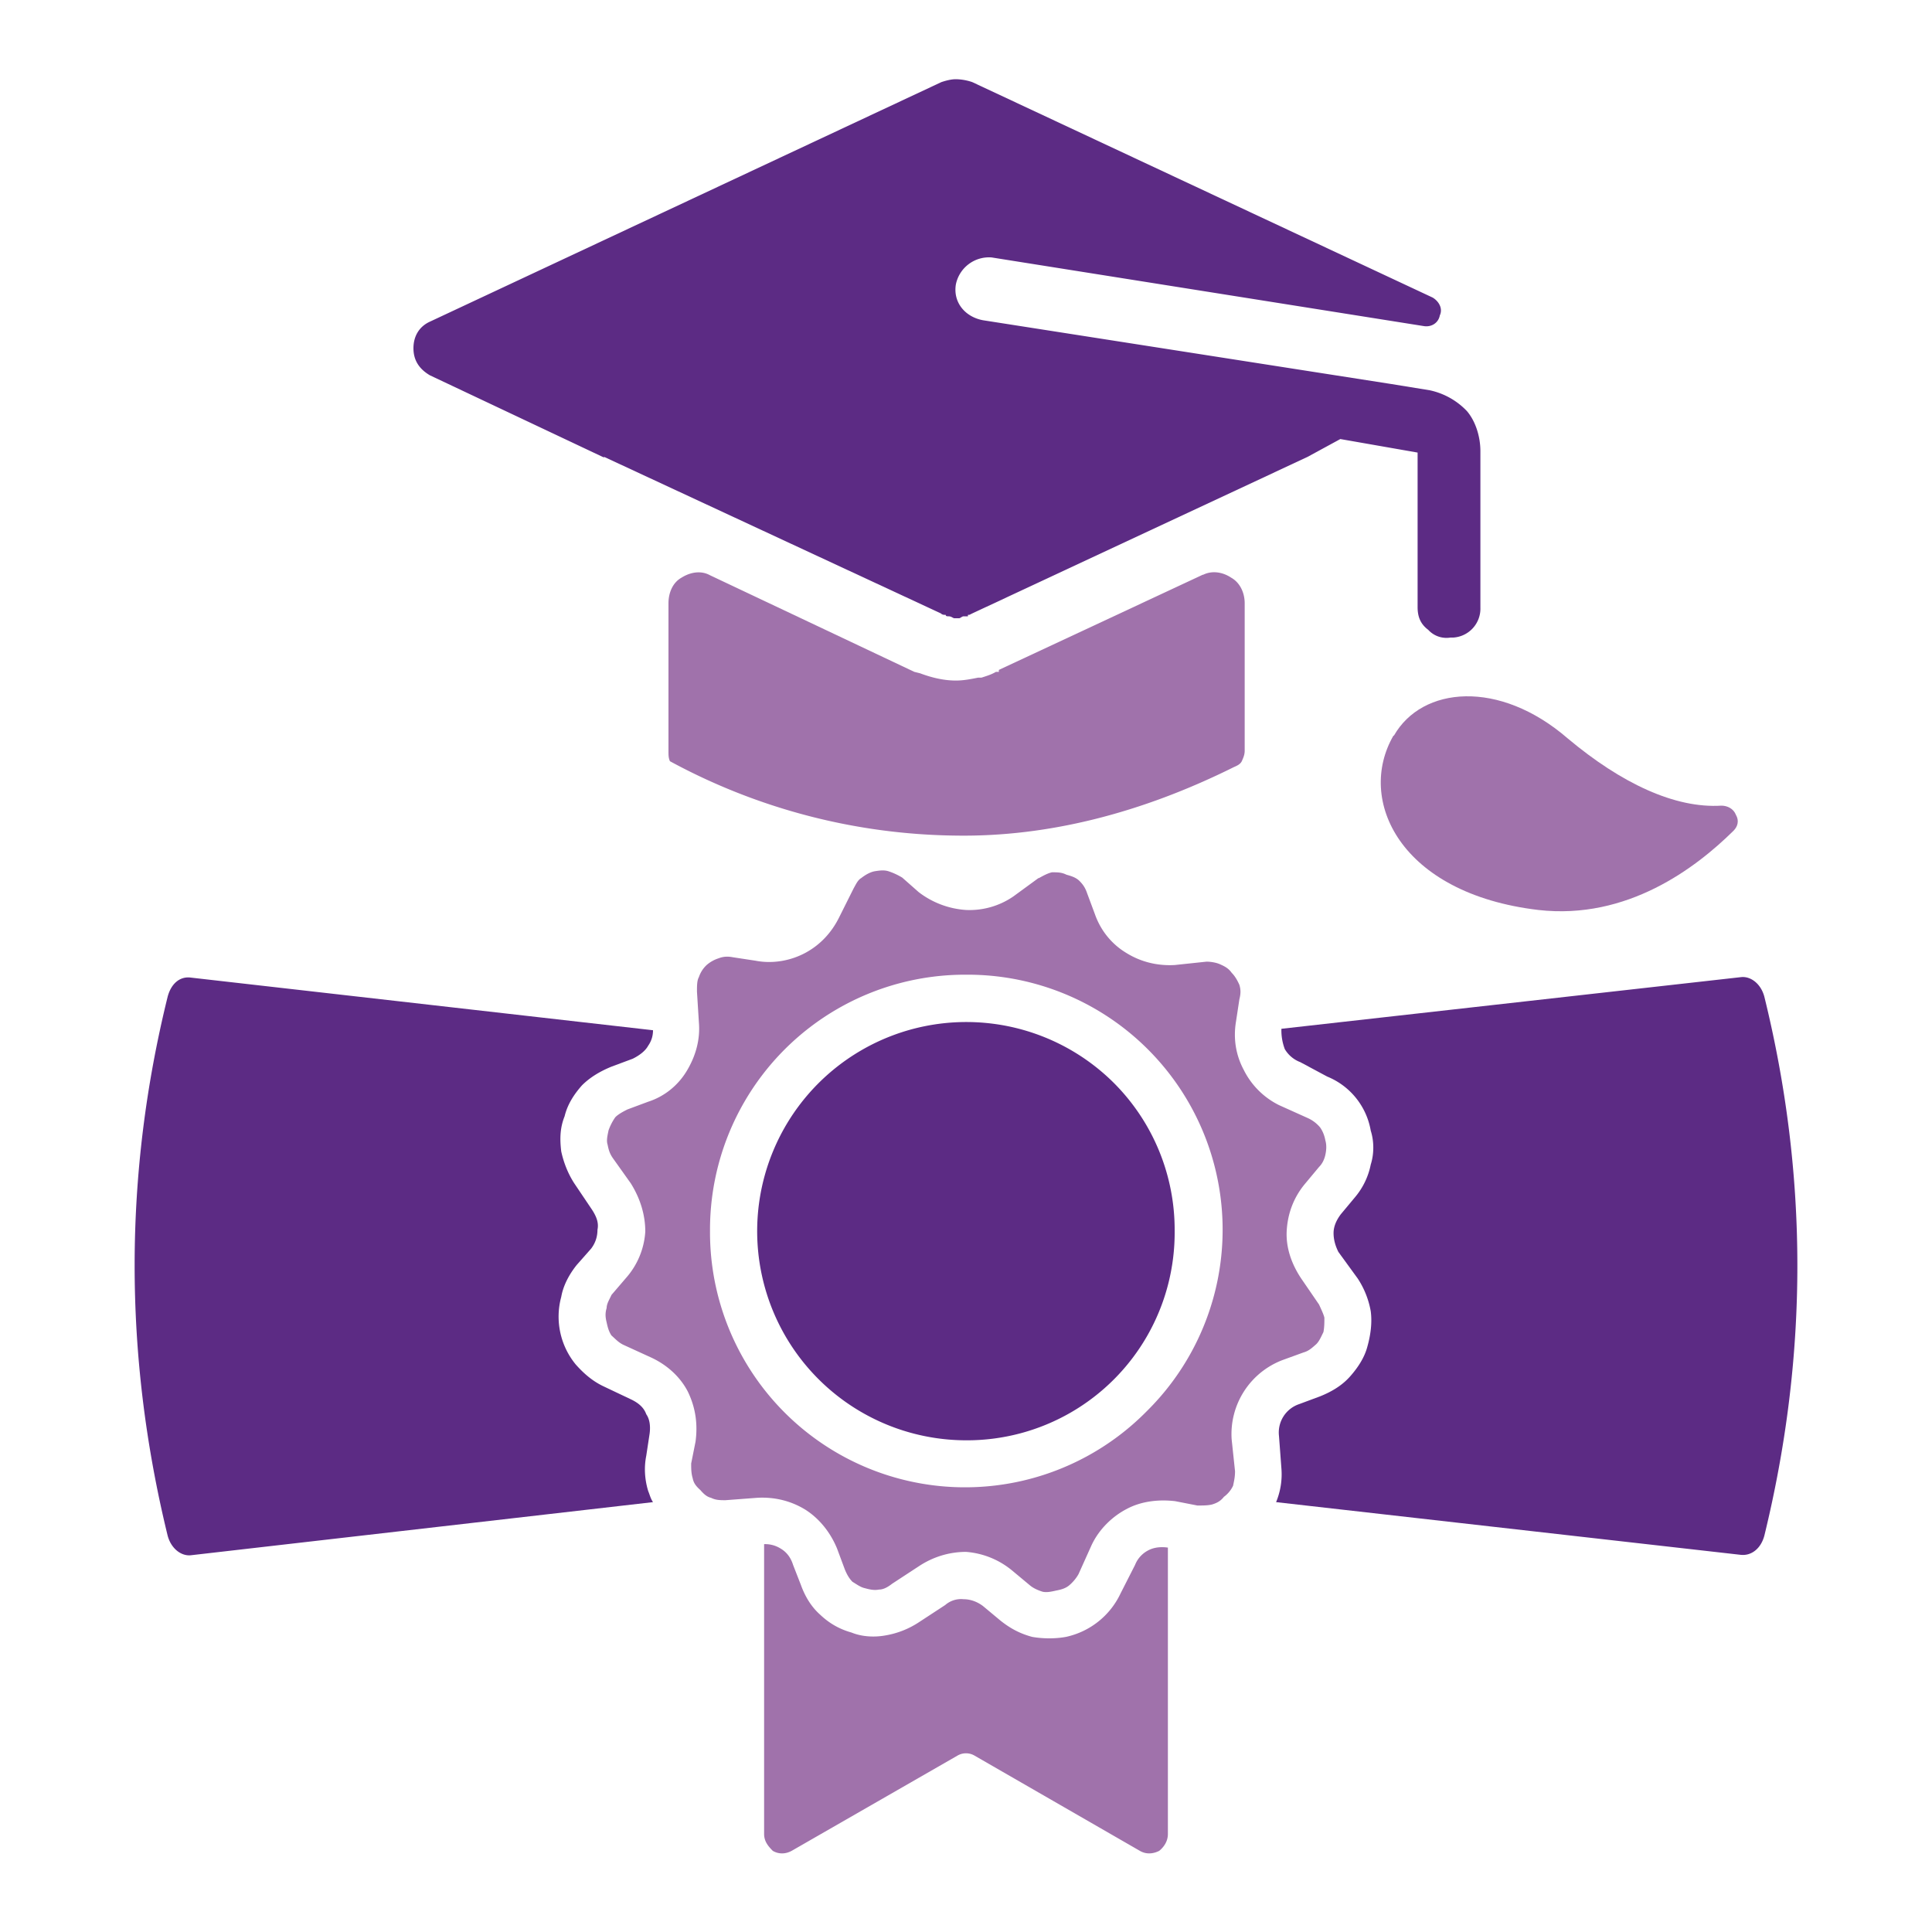 <svg xmlns="http://www.w3.org/2000/svg" viewBox="0 0 400 400"><defs><style>.cls-1{fill:#a072ab}.cls-2{fill:#5c2b84}</style></defs><path d="m215 181.8-5.2 3.8a16 16 0 0 1-9.8 2.8 18 18 0 0 1-9.8-3.7l-3.4-3c-1-.6-1.9-1-2.8-1.3s-1.8-.2-3 0c-.9.2-1.8.7-2.7 1.4-.7.4-1.1 1.3-1.6 2.2l-3 6c-1.6 3.2-4 5.7-7 7.3s-6.7 2.3-10.3 1.6l-4.6-.7c-1-.2-2-.2-3 .2a7 7 0 0 0-2.5 1.4 6 6 0 0 0-1.6 2.5c-.4.7-.4 1.8-.4 3l.4 6.4c.3 3.6-.7 7-2.5 10s-4.6 5.3-8 6.4l-4.3 1.6c-1 .5-1.9 1-2.5 1.6-.5.7-1 1.6-1.4 2.7-.2 1-.5 2.1-.2 3 .2 1 .4 1.8 1.1 2.8l3.7 5.2c2 3.2 3 6.6 3 10a16 16 0 0 1-4 9.6l-3 3.5c-.4.9-1 1.8-1 2.7-.3 1-.3 1.8 0 3 .2.9.4 1.8 1 2.7.8.7 1.4 1.4 2.4 1.9l5.9 2.7c3.4 1.6 6 4.1 7.5 7 1.6 3.3 2.1 6.7 1.6 10.4l-.9 4.5c0 1 0 2 .3 3 .2 1 .6 1.6 1.6 2.5.6.7 1.3 1.4 2.2 1.6 1 .5 1.9.5 3 .5l6.6-.5c3.7-.2 7.1.7 10 2.5 2.8 1.8 5.1 4.6 6.5 8l1.6 4.3c.4 1 .9 1.9 1.6 2.6.7.4 1.6 1.1 2.5 1.3 1.1.3 2 .5 3 .3.9 0 1.8-.5 2.7-1.2l5.5-3.6c3-2 6.4-3 9.8-3a17 17 0 0 1 9.6 3.9l3.6 3c.7.6 1.6 1 2.5 1.3s2.1 0 3-.2c1.1-.2 2-.5 2.7-1.1s1.4-1.4 1.9-2.3l2.7-6c1.6-3.4 4.4-6 7.3-7.5 3-1.6 6.6-2 10-1.6l4.6.9c1.2 0 2.1 0 3-.2 1-.3 1.8-.7 2.5-1.6a6 6 0 0 0 1.9-2.3c.2-1 .4-1.8.4-3l-.7-6.6a16.4 16.4 0 0 1 10.5-16.4l4.4-1.6c1.1-.3 1.8-1 2.5-1.6s1.1-1.6 1.6-2.6c.2-1 .2-2 .2-3-.2-.8-.7-1.8-1.1-2.7l-3.7-5.4c-2-3-3.2-6.4-3-9.9s1.4-6.8 3.7-9.6l3-3.6c.7-.7 1.1-1.6 1.3-2.5s.3-2 0-3c-.2-1.1-.6-2-1.1-2.7a7.2 7.2 0 0 0-2.5-1.9l-6-2.7a16.2 16.2 0 0 1-7.3-7.3c-1.6-3-2.2-6.4-1.6-10l.7-4.6c.3-1.2.3-2 0-3-.4-.9-.9-1.8-1.6-2.5-.7-1-1.6-1.4-2.5-1.8-.7-.3-1.8-.5-2.7-.5l-6.6.7c-3.7.2-7.1-.7-10-2.5-3-1.8-5.3-4.6-6.5-8l-1.6-4.3c-.4-1.2-.9-1.9-1.6-2.6s-1.6-1-2.7-1.3c-1-.5-1.8-.5-3-.5-.9.2-1.8.7-2.7 1.2Zm-15 20a52.8 52.8 0 0 1 37.4 90.4 52.8 52.8 0 0 1-90.4-37.4 52.8 52.8 0 0 1 53-53Z" class="cls-1"/><path d="M241.8 320.4v59.3c0 1.4-.7 2.6-1.8 3.5-1.4.7-2.8.7-4 0l-34.2-19.7a3.5 3.5 0 0 0-3.6 0l-34.3 19.7c-1.3.7-2.7.7-3.9 0-1-1-1.8-2-1.8-3.5v-60a6 6 0 0 1 3.4.9c1.2.7 2.1 1.8 2.6 3.4l1.6 4.1c.9 2.5 2.2 4.6 4 6.2 1.9 1.8 4 3 6.5 3.7 2.2.9 4.8 1 7 .6a18 18 0 0 0 6.9-2.7l5.5-3.6a5 5 0 0 1 3.8-1.2c1.4 0 2.8.5 4 1.4l3.6 3c2 1.6 4 2.7 6.6 3.4 2.3.4 4.8.4 7 0a16.3 16.3 0 0 0 11.3-9l3-5.9a5.8 5.8 0 0 1 2.7-3c1.1-.6 2.5-.8 4-.6Z" class="cls-1"/><path d="m265.3 213 95.2-10.7c2-.2 4.1 1.4 4.8 4.1 9 36.6 9.2 73.8 0 111.5-.7 2.7-2.7 4.3-5 4L264.2 311a15 15 0 0 0 1.1-7l-.5-6.7a6.2 6.2 0 0 1 4.2-6.6l4.3-1.6c2.5-1 4.6-2.3 6.2-4.1 1.6-1.8 3-3.9 3.6-6.2.7-2.5 1-5 .7-7.3a18 18 0 0 0-2.7-6.8l-4-5.5c-.6-1.2-1-2.5-1-3.9s.6-2.7 1.5-3.9l3-3.6a15 15 0 0 0 3.2-6.7c.7-2.2.7-4.8 0-7a14.8 14.8 0 0 0-9-11.2l-5.6-3a6.3 6.3 0 0 1-3.2-2.7 11 11 0 0 1-.7-4.1ZM135.2 311l-95.7 11c-2 .2-4.1-1.4-4.8-4.1-9.2-37.7-9-75 0-111.5.7-2.7 2.5-4.3 4.8-4l95.7 10.9c0 1.1-.3 2.2-1 3.2-.6 1.1-1.8 2-3.2 2.7l-4.3 1.6c-2.5 1-4.6 2.3-6.2 3.9-1.6 1.8-3 3.9-3.6 6.4-1 2.5-1 4.8-.7 7.3.5 2.3 1.4 4.6 2.7 6.6l3.7 5.5c.9 1.4 1.4 2.7 1.1 4.1 0 1.4-.4 2.7-1.3 3.9l-3 3.4c-1.6 2-2.8 4.3-3.2 6.6a15.6 15.6 0 0 0 3 14c1.6 1.8 3.4 3.4 5.7 4.5l5.9 2.8c1.4.7 2.5 1.6 3 3 .7 1 .9 2.4.7 4l-.7 4.6c-.5 2.5-.3 5 .4 7.3.3.7.5 1.6 1 2.3Z" class="cls-2"/><path d="m249 119-42.2 19.7v.4h-.6c-1 .6-2.1.9-3 1.2h-.7c-1.5.3-3 .6-4.6.6-2.5 0-5-.6-7.4-1.5l-1.2-.3-42.3-20c-1.8-1-4-.7-5.9.5-1.8 1-2.7 3.1-2.7 5.3v30.5c0 1 0 1.5.3 2.2a127 127 0 0 0 59.2 15.4c19.1.3 38.5-4.7 57.6-14.2.7-.3 1.3-.6 1.6-1.2.3-.7.6-1.3.6-2.2v-30.5c0-2.2-1-4.3-2.8-5.3-1.8-1.2-4-1.5-5.8-.6Z" class="cls-1"/><path d="M288.6 152.3c5.8-10.2 21.8-11.7 36 .6 11.1 9.3 22.2 14.5 31.8 13.9 1.2 0 2.5.6 3 1.9.7 1.2.4 2.4-.5 3.3-7.8 7.7-22 18.5-40.4 16.4-28.7-3.4-37.7-22.8-30-36.1Z" class="cls-1"/><path d="m125.1 94.6 69.7 32.4c.3.3.6.3 1 .3 0 .3.3.3.6.3.6 0 .9.4 1.2.4h1c.2 0 .6-.4.9-.4h.9v-.3h.3l.6-.3 69.4-32.4 6.8-3.7 16 2.8v32c0 2 .6 3.5 2.2 4.7a5.1 5.1 0 0 0 4.6 1.6h.6a6 6 0 0 0 5.6-6.2V93.4c0-3-1-6.2-2.8-8.3a14.9 14.9 0 0 0-7.7-4.3l-8-1.3-84.5-13.2c-3.7-.7-6.2-3.7-5.6-7.4a7 7 0 0 1 7.4-5.6l89.4 14.2c1.6.3 3.1-.6 3.4-2.2.7-1.5-.3-3-1.5-3.7L201.3 17a11 11 0 0 0-3.4-.6c-1 0-2.1.3-3 .6L89 66.6c-2.2 1-3.4 3-3.4 5.5s1.2 4.3 3.4 5.6l36 17ZM230.6 224.2a43.3 43.3 0 1 0-30.6 74 43 43 0 0 0 43.2-43.4 43 43 0 0 0-12.6-30.6Z" class="cls-2"/></svg>